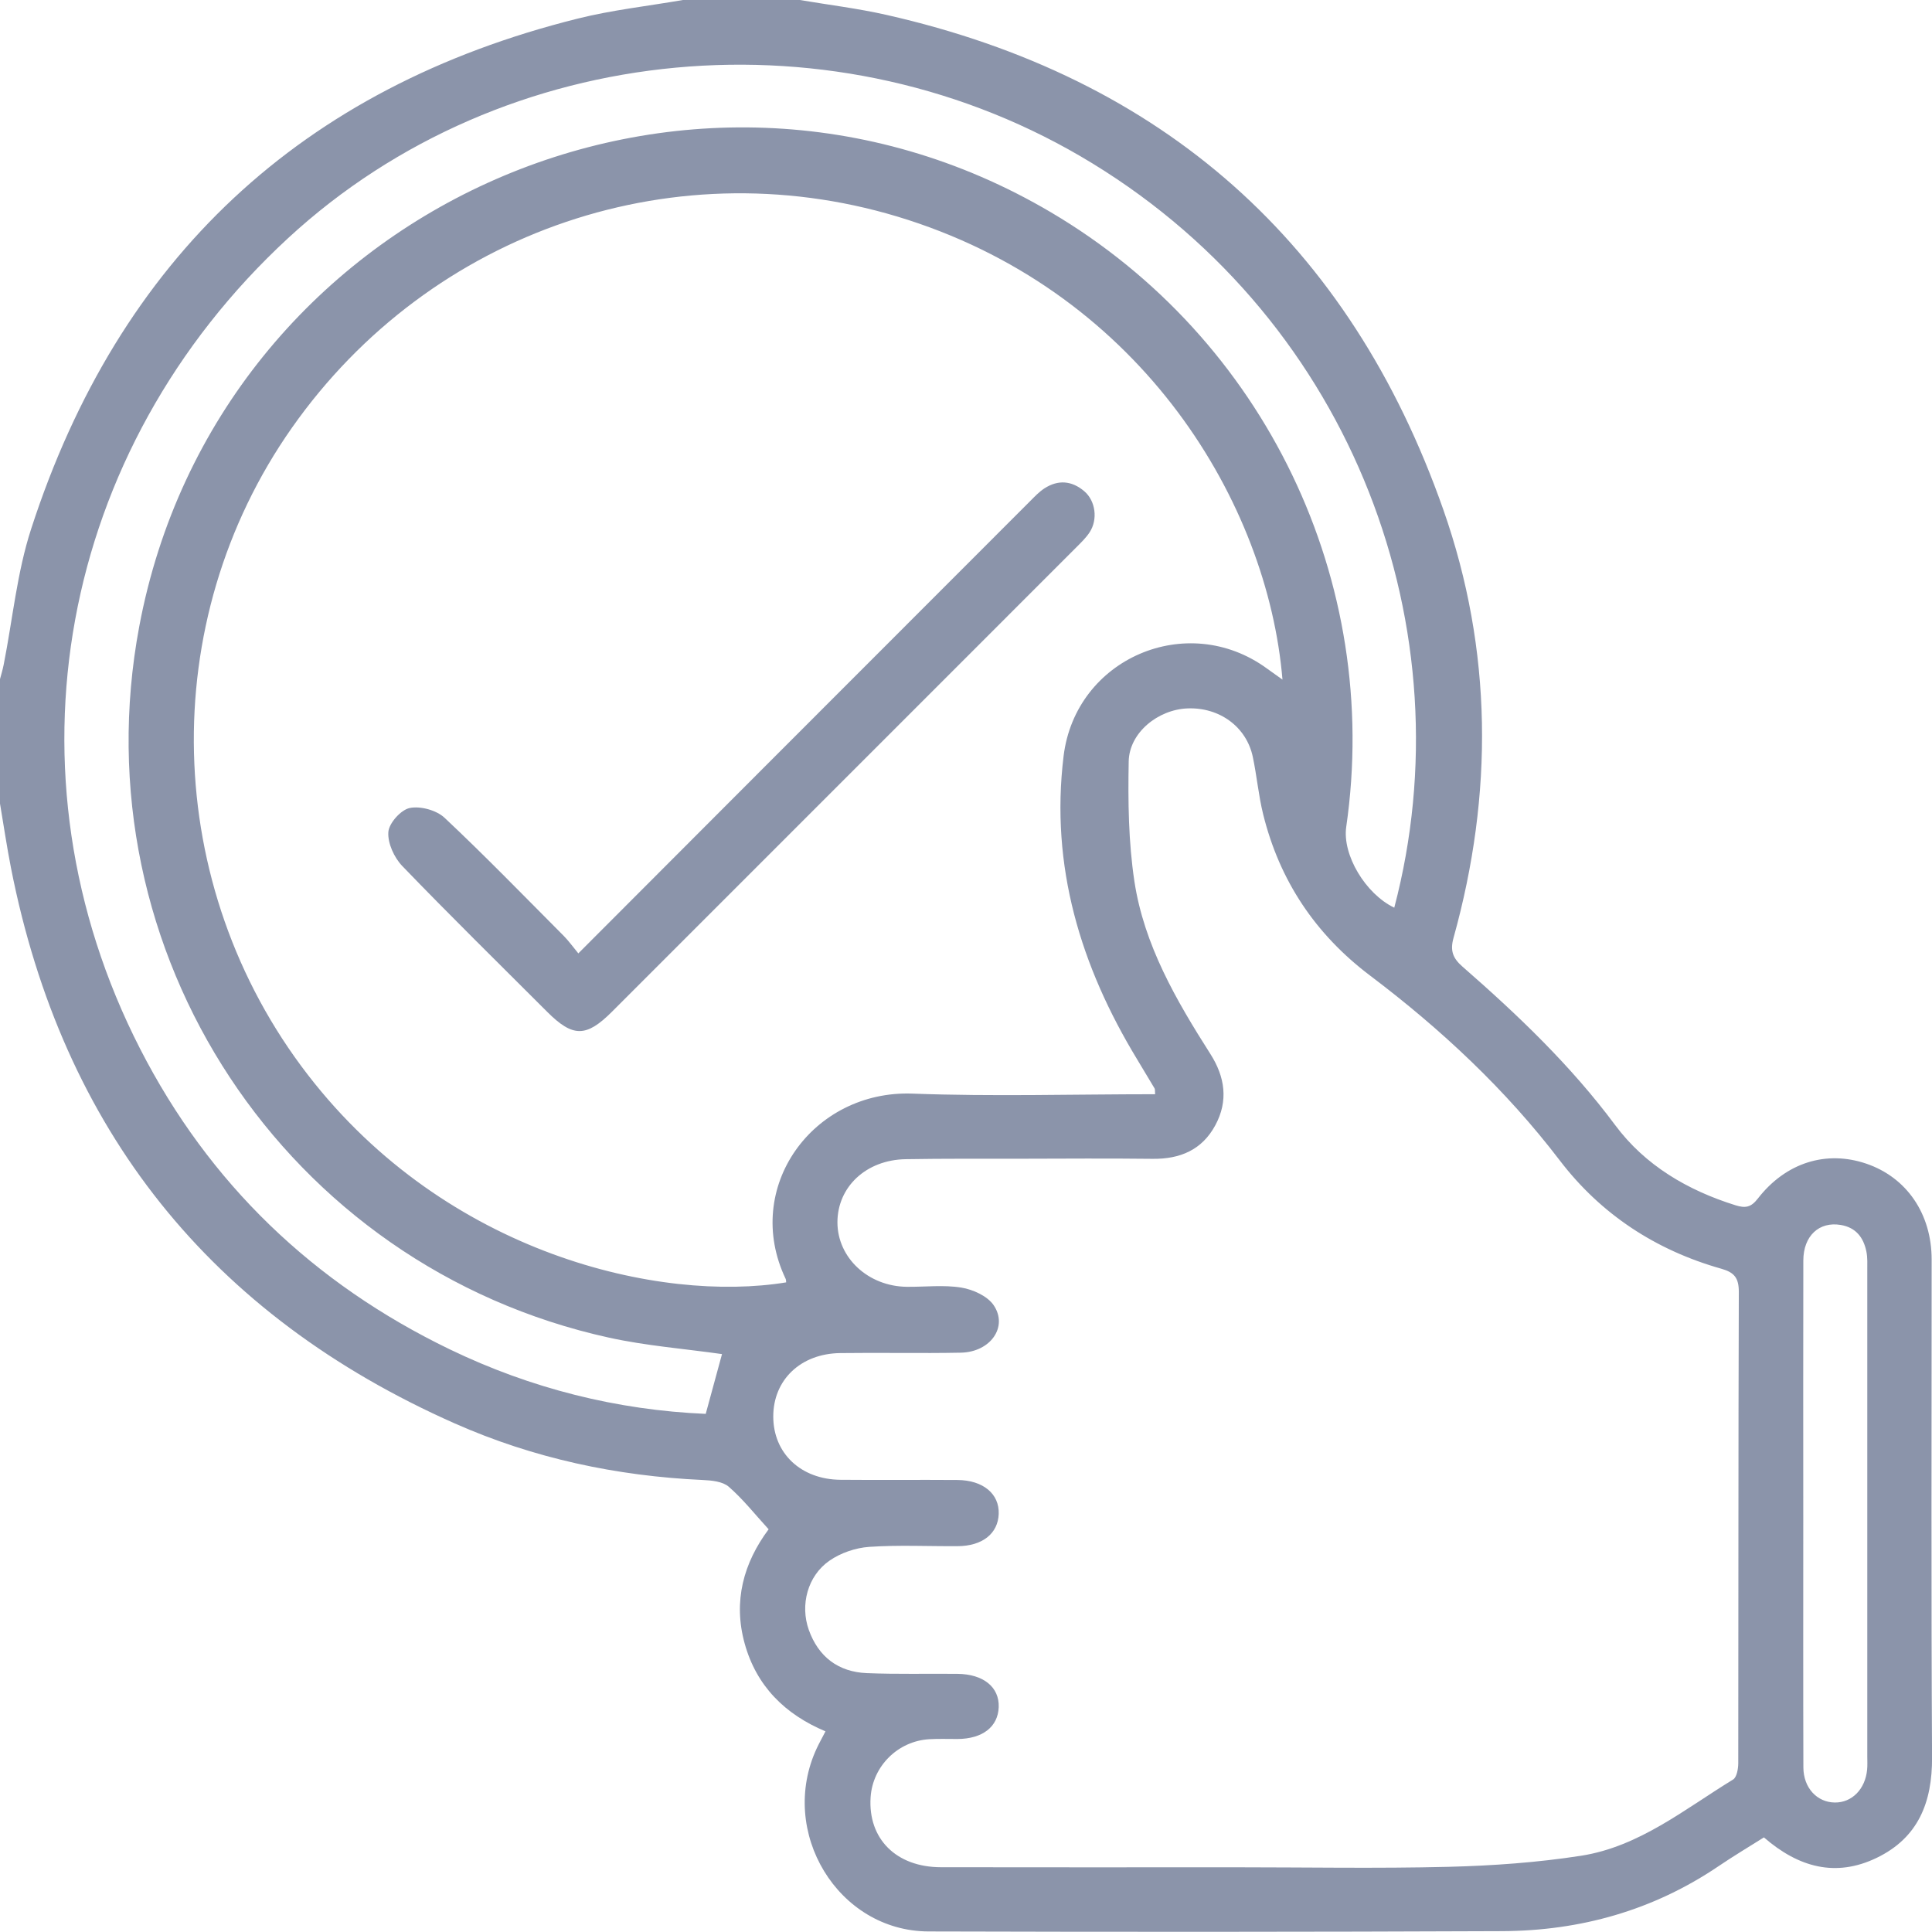 <svg xmlns="http://www.w3.org/2000/svg" id="Capa_2" data-name="Capa 2" viewBox="0 0 383.32 383.28"><defs><style>.cls-1{fill:#8b94aa;stroke-width:0}</style></defs><g id="Capa_1-2" data-name="Capa 1"><path d="M158.69 0c5.73.97 11.51 1.67 17.17 2.95 54.85 12.42 91.92 45.23 110.51 98.19 9.78 27.86 9.95 56.43 2.02 84.93-.7 2.51-.17 4.02 1.77 5.71 11 9.6 21.51 19.63 30.3 31.45 5.92 7.97 14.36 12.94 23.9 15.91 1.93.6 3.05.41 4.39-1.32 5.56-7.17 13.59-9.65 21.54-6.94 8.01 2.73 12.95 9.95 12.96 18.99 0 32.93-.11 65.87.08 98.8.05 8.93-2.74 15.96-10.99 19.94-8.13 3.92-15.5 1.9-22.37-4.06-2.95 1.86-6.02 3.69-8.97 5.69-12.99 8.8-27.46 12.85-43 12.91-37.92.16-75.85.17-113.77.06-18-.05-29.91-19.79-22.17-36.36.47-1.01 1.02-1.97 1.72-3.34-8.03-3.37-13.71-8.98-16.04-17.45-2.32-8.41-.2-15.98 4.76-22.64-2.68-2.93-5.06-5.96-7.91-8.44-1.21-1.05-3.4-1.26-5.16-1.34-17.09-.78-33.61-4.31-49.22-11.23-48.39-21.44-77.8-58.21-88.03-110.2-.83-4.24-1.46-8.51-2.18-12.77v-24.7c.25-.95.54-1.89.73-2.86 1.78-9.01 2.64-18.31 5.46-26.97C23.6 51.25 59.8 17.36 114.62 3.69c6.83-1.71 13.9-2.48 20.87-3.69h23.2zm70.49 217.1c-.05-.68 0-.96-.1-1.14-1.14-1.93-2.3-3.85-3.46-5.77-11.24-18.51-17.26-38.32-14.6-60.16 2.36-19.41 24.52-28.91 40.31-17.42.95.69 1.91 1.36 3.12 2.23-2.93-35.05-27.75-76.17-74.26-91.2-45.54-14.72-94.71 2-122.29 41.26-27.06 38.52-25.77 90.86 3.2 128.38 27.6 35.74 70.06 45.22 94.88 41.15-.03-.24-.01-.5-.11-.71-8.62-18.1 5.4-37.48 25.2-36.74 15.94.6 31.92.12 48.13.12zm15.86 153.38c14.09 0 28.19.26 42.28-.09 8.81-.22 17.68-.85 26.38-2.2 11.52-1.8 20.52-9.23 30.15-15.12.74-.45 1.02-2.12 1.03-3.22.05-31.18 0-62.36.11-93.53 0-2.76-.87-3.86-3.48-4.6-12.99-3.67-23.88-10.79-32.04-21.48-10.77-14.11-23.55-26.04-37.64-36.68-10.87-8.21-17.97-18.85-21.22-32.03-.92-3.73-1.25-7.6-2.05-11.37-1.26-5.95-6.59-9.84-12.91-9.61-5.88.21-11.6 4.81-11.71 10.52-.15 7.93-.05 15.98 1.13 23.79 1.92 12.65 8.3 23.61 15.08 34.26 2.9 4.55 3.59 9.29.98 14.13-2.64 4.9-6.99 6.73-12.44 6.67-8.73-.1-17.46-.04-26.19-.02-7.61.01-15.22-.04-22.82.09-7.84.14-13.52 5.49-13.53 12.52 0 7.03 6.09 12.72 13.78 12.8 3.62.04 7.3-.42 10.82.16 2.31.38 5.18 1.68 6.41 3.51 2.89 4.29-.66 9.28-6.51 9.4-7.98.16-15.96-.03-23.94.08-7.87.1-13.3 5.33-13.29 12.6.01 7.28 5.46 12.47 13.34 12.54 7.73.07 15.46-.02 23.2.04 5.1.04 8.33 2.75 8.19 6.73-.14 3.9-3.23 6.37-8.14 6.4-5.86.04-11.74-.26-17.58.14-2.69.19-5.65 1.2-7.86 2.74-4.34 3-5.86 8.78-4.1 13.73 1.91 5.35 5.86 8.35 11.52 8.58 5.98.24 11.97.08 17.95.14 5.19.05 8.35 2.64 8.21 6.61-.15 3.91-3.2 6.28-8.16 6.32-1.87.01-3.75-.07-5.61.04-6.24.36-11.25 5.35-11.65 11.54-.53 8.21 5.06 13.84 13.94 13.86 19.46.04 38.91.01 58.37.01zM143.25 268.66c-7.44-1.06-15.04-1.64-22.41-3.26-64.21-14.12-105.33-76.5-93.21-141.12C43.11 41.79 136.23-.52 208.49 42.11c42.5 25.07 65.67 73.27 58.61 121.95-.8 5.54 3.8 13.28 9.53 16.03 14.44-54.84-7.91-115.88-59.88-147.67C166.24 1.51 99.97 7.73 57.17 47.24 11.65 89.27-.2 153.43 27.81 208.11c13.68 26.72 34.38 46.54 61.41 59.6 16.16 7.8 33.24 12.06 50.8 12.81 1.17-4.29 2.21-8.09 3.23-11.86zm214.53 31.89c0 16.7-.03 33.4.02 50.1.01 4.07 2.71 6.95 6.25 6.98 3.39.03 6.04-2.66 6.4-6.54.08-.87.03-1.74.03-2.62v-96.45c0-1.24.07-2.52-.18-3.72-.57-2.77-2.07-4.75-5.07-5.26-4.29-.73-7.43 2.15-7.44 7.05-.04 16.82-.01 33.65-.01 50.47z" class="cls-1"/><path d="M114.74 189.16c13.19-13.21 25.78-25.83 38.38-38.44l51.3-51.33c.88-.88 1.75-1.81 2.78-2.48 2.73-1.78 5.46-1.54 7.91.54 2.26 1.91 2.75 5.61 1.07 8.17-.74 1.13-1.76 2.09-2.72 3.06-30.68 30.69-61.36 61.37-92.04 92.05-5.11 5.11-7.77 5.11-12.86.02-9.61-9.61-19.31-19.13-28.74-28.92-1.62-1.68-2.93-4.55-2.77-6.75.13-1.77 2.49-4.41 4.25-4.77 2.12-.43 5.3.44 6.9 1.94 8.08 7.59 15.81 15.57 23.64 23.43.96.97 1.77 2.1 2.9 3.47z" class="cls-1"/></g></svg>
